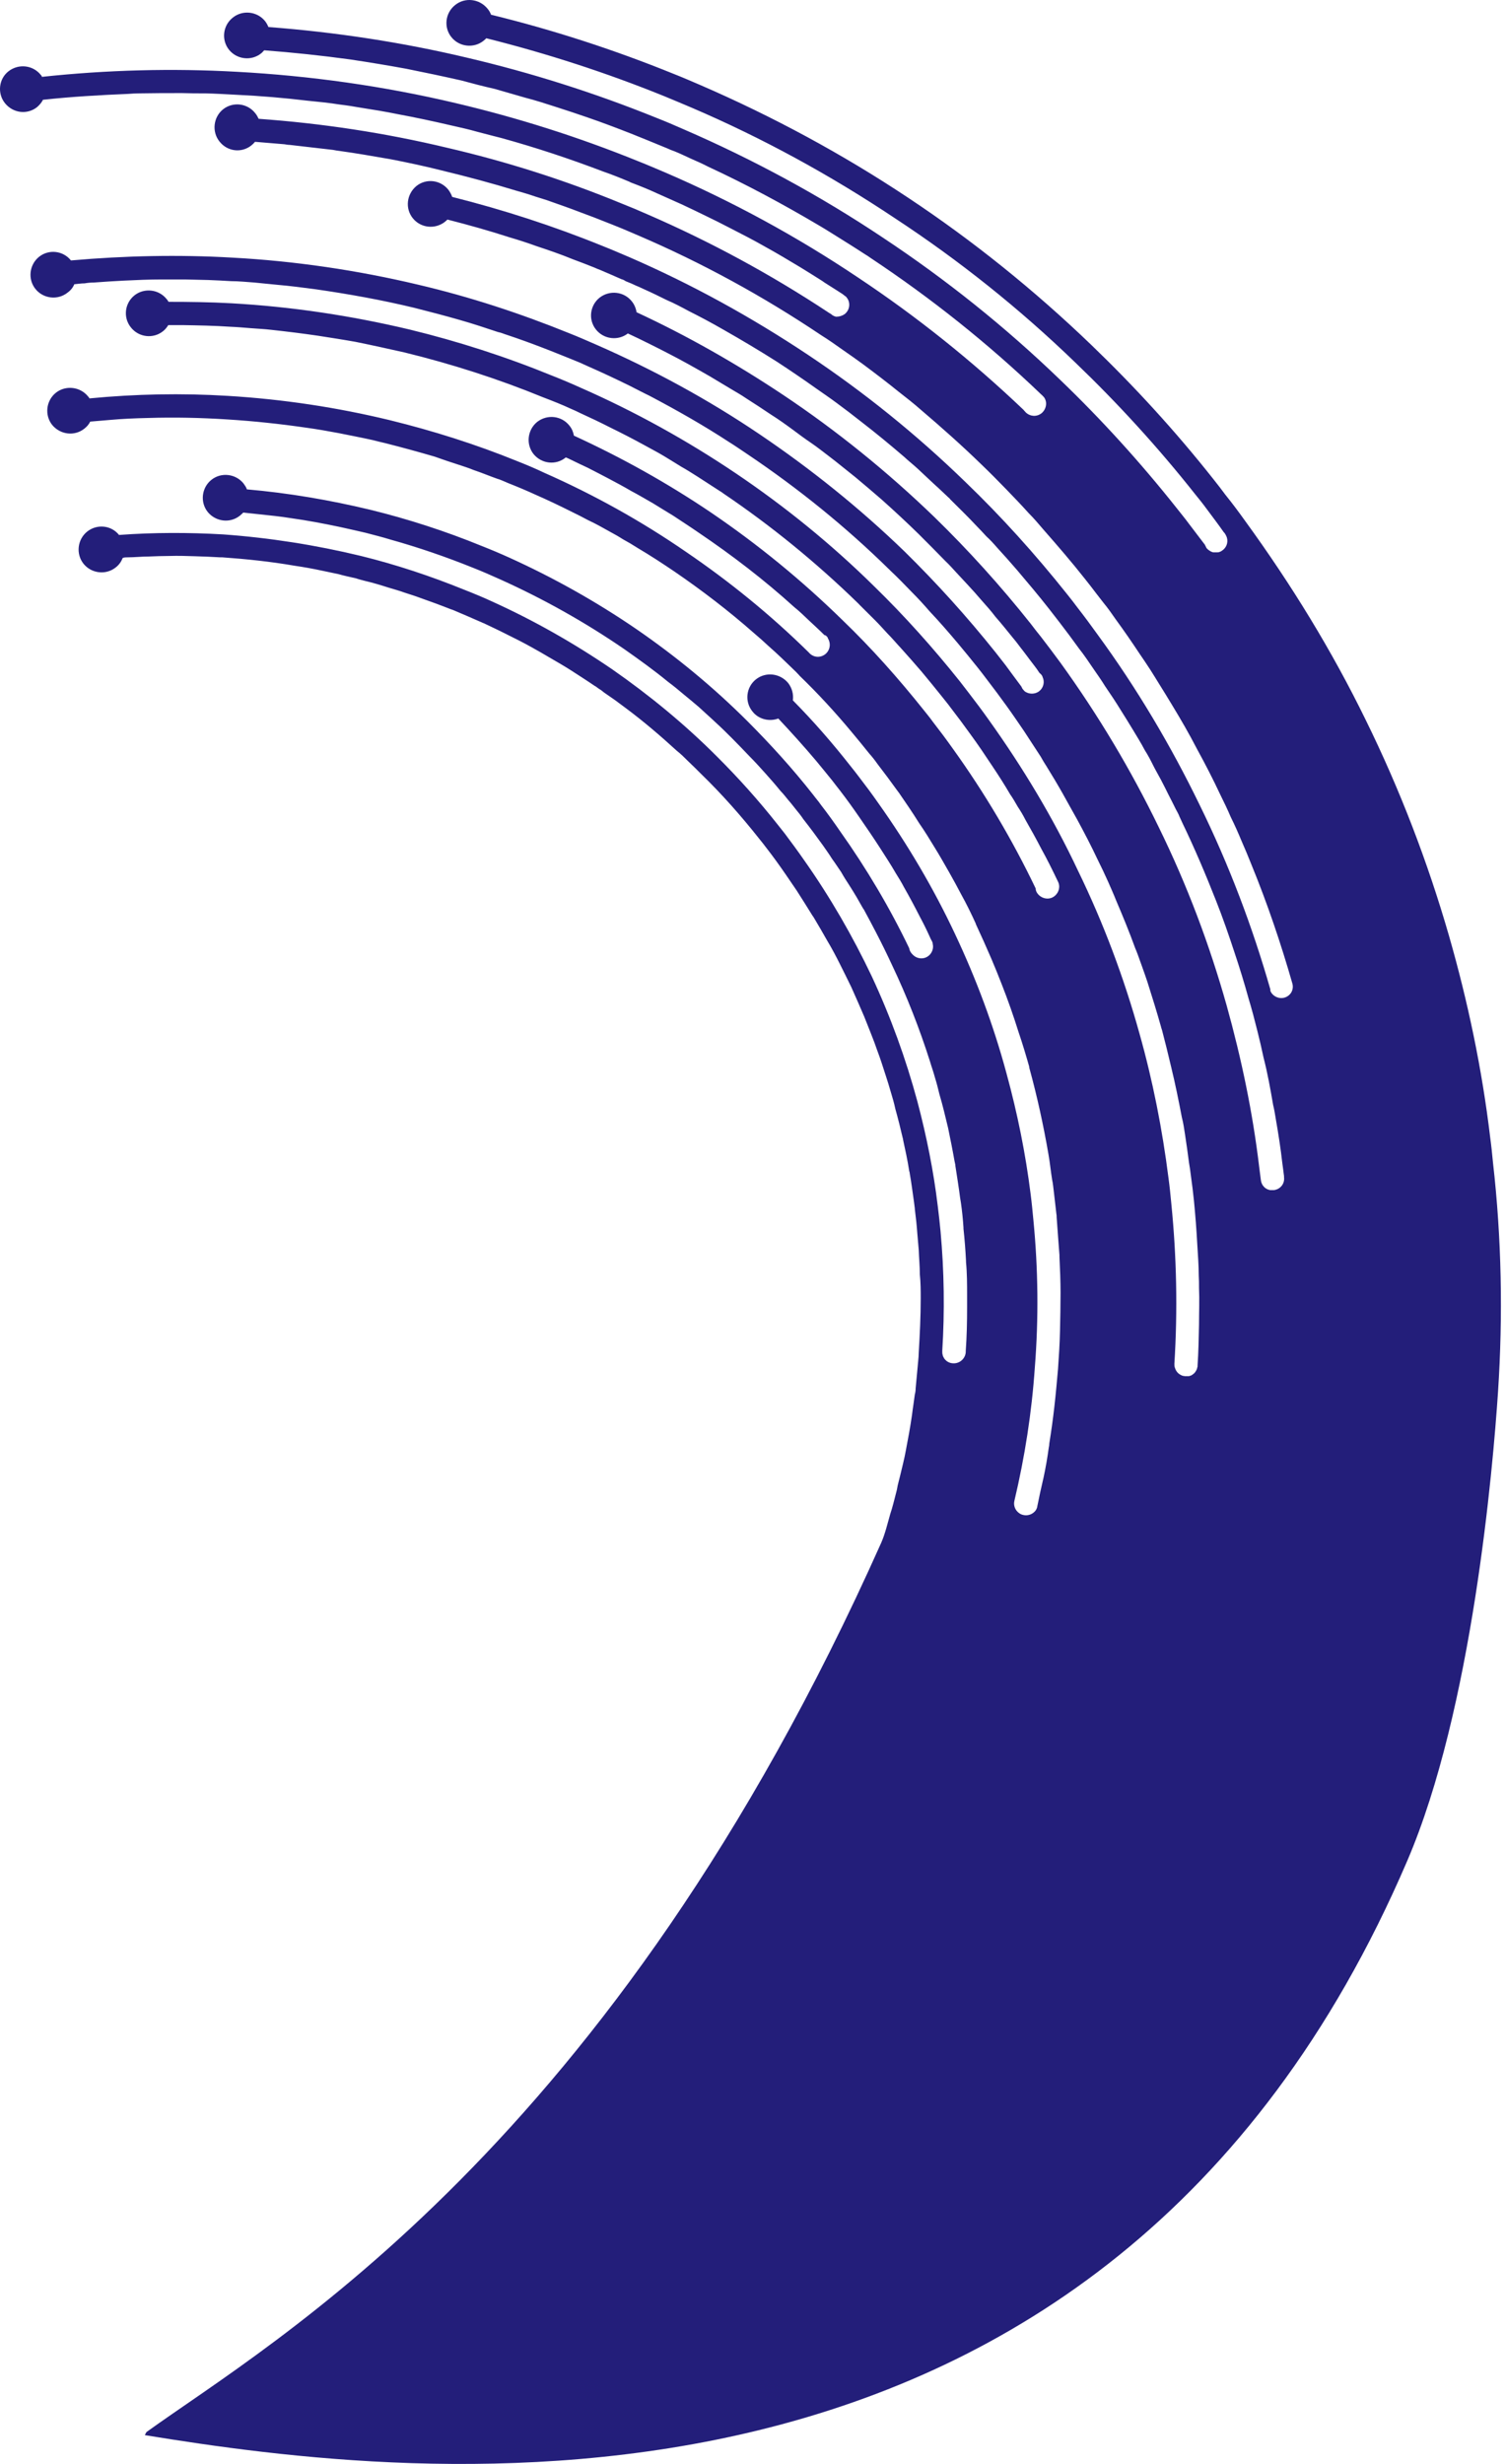 <svg width="22" height="36" viewBox="0 0 22 36" fill="none" xmlns="http://www.w3.org/2000/svg">
<path d="M2.141 35.534C3.981 34.209 8.928 31.396 12.882 22.54C12.939 22.409 12.972 22.266 13.013 22.123C13.046 22.024 13.07 21.926 13.095 21.828C13.107 21.787 13.115 21.747 13.123 21.701C13.148 21.599 13.177 21.489 13.201 21.383C13.217 21.317 13.23 21.256 13.242 21.19C13.275 21.019 13.307 20.847 13.332 20.671C13.344 20.569 13.361 20.471 13.373 20.373C13.381 20.348 13.385 20.311 13.385 20.283C13.397 20.152 13.41 20.021 13.422 19.886C13.426 19.841 13.43 19.8 13.43 19.759C13.446 19.498 13.459 19.236 13.459 18.974C13.459 18.86 13.459 18.741 13.446 18.619C13.446 18.5 13.434 18.381 13.43 18.263C13.422 18.185 13.418 18.104 13.41 18.03C13.401 17.907 13.389 17.789 13.373 17.666V17.658C13.369 17.625 13.365 17.592 13.361 17.564C13.34 17.421 13.324 17.286 13.299 17.147C13.299 17.134 13.295 17.122 13.291 17.11C13.267 16.954 13.234 16.803 13.201 16.652C13.201 16.644 13.201 16.64 13.197 16.631C13.164 16.488 13.127 16.341 13.087 16.198C13.07 16.116 13.046 16.035 13.021 15.953C12.997 15.867 12.972 15.789 12.944 15.703C12.907 15.589 12.87 15.47 12.825 15.352C12.768 15.184 12.698 15.021 12.633 14.853C12.571 14.71 12.51 14.567 12.445 14.424C12.392 14.313 12.334 14.199 12.277 14.084C12.22 13.97 12.159 13.855 12.093 13.745C12.028 13.63 11.962 13.516 11.893 13.401C11.889 13.393 11.88 13.385 11.876 13.377C11.803 13.258 11.725 13.136 11.647 13.013C11.594 12.935 11.541 12.858 11.488 12.78C11.398 12.649 11.304 12.518 11.202 12.387C11.169 12.342 11.132 12.297 11.1 12.257C10.834 11.921 10.552 11.602 10.249 11.308C10.188 11.247 10.126 11.185 10.061 11.124C10.008 11.071 9.955 11.018 9.893 10.969C9.656 10.752 9.407 10.539 9.149 10.347C9.096 10.306 9.043 10.27 8.99 10.229C8.937 10.192 8.883 10.155 8.83 10.118C8.806 10.098 8.785 10.081 8.757 10.065C8.732 10.049 8.716 10.032 8.691 10.02C8.577 9.942 8.462 9.869 8.348 9.795C8.246 9.73 8.139 9.668 8.033 9.607C7.951 9.558 7.865 9.509 7.784 9.464C7.653 9.39 7.522 9.325 7.391 9.26C7.285 9.206 7.178 9.157 7.068 9.104C7.068 9.104 7.068 9.104 7.064 9.104C7.048 9.096 7.031 9.088 7.011 9.08C6.892 9.027 6.774 8.977 6.659 8.928C6.635 8.916 6.61 8.908 6.586 8.9C6.442 8.843 6.295 8.789 6.144 8.736C6.07 8.708 5.989 8.683 5.915 8.659C5.837 8.63 5.756 8.609 5.678 8.585C5.563 8.548 5.453 8.515 5.334 8.487C5.289 8.475 5.249 8.466 5.204 8.45C5.118 8.43 5.032 8.413 4.95 8.389C4.872 8.372 4.795 8.356 4.717 8.34C4.582 8.311 4.447 8.286 4.308 8.266C3.956 8.205 3.601 8.168 3.249 8.143C3.237 8.143 3.229 8.143 3.216 8.143C3.094 8.135 2.971 8.131 2.848 8.127C2.726 8.123 2.603 8.119 2.48 8.123C2.378 8.123 2.272 8.127 2.174 8.131C2.072 8.131 1.969 8.143 1.867 8.143C1.843 8.143 1.818 8.143 1.794 8.152C1.773 8.205 1.74 8.254 1.691 8.291C1.548 8.405 1.336 8.38 1.221 8.237C1.107 8.094 1.131 7.882 1.274 7.767C1.417 7.653 1.626 7.673 1.74 7.816C2.247 7.779 2.754 7.779 3.261 7.808C3.94 7.857 4.615 7.963 5.277 8.123C5.792 8.25 6.295 8.417 6.79 8.618C6.925 8.671 7.064 8.728 7.195 8.789C7.8 9.063 8.385 9.394 8.949 9.779C9.489 10.155 10.004 10.576 10.482 11.055C10.793 11.365 11.087 11.692 11.365 12.044C11.402 12.089 11.435 12.134 11.472 12.179C11.57 12.31 11.664 12.437 11.754 12.567C12.138 13.111 12.465 13.68 12.743 14.264C13.021 14.861 13.242 15.47 13.41 16.092C13.544 16.599 13.647 17.11 13.708 17.621C13.724 17.744 13.737 17.87 13.749 17.993C13.802 18.574 13.81 19.158 13.774 19.739C13.774 19.764 13.774 19.78 13.782 19.804C13.782 19.812 13.79 19.825 13.794 19.833C13.798 19.841 13.802 19.849 13.81 19.858C13.839 19.894 13.884 19.919 13.937 19.919C14.027 19.923 14.109 19.853 14.117 19.759C14.117 19.751 14.117 19.747 14.117 19.743C14.133 19.526 14.137 19.31 14.137 19.097C14.137 19.044 14.137 18.991 14.137 18.933C14.137 18.766 14.137 18.602 14.121 18.439C14.121 18.435 14.121 18.427 14.121 18.422C14.113 18.263 14.101 18.108 14.084 17.952C14.084 17.952 14.084 17.94 14.084 17.936C14.076 17.813 14.064 17.695 14.047 17.576C14.043 17.552 14.039 17.527 14.035 17.502C14.015 17.347 13.99 17.192 13.966 17.036C13.966 17.012 13.957 16.987 13.953 16.963C13.925 16.803 13.892 16.64 13.859 16.48C13.819 16.317 13.782 16.153 13.733 15.99C13.712 15.904 13.692 15.822 13.667 15.744C13.647 15.667 13.618 15.589 13.594 15.507C13.442 15.029 13.258 14.559 13.042 14.105C12.968 13.945 12.89 13.786 12.809 13.63C12.751 13.516 12.69 13.405 12.629 13.291C12.608 13.262 12.592 13.23 12.575 13.201C12.51 13.082 12.432 12.96 12.355 12.841C12.334 12.805 12.314 12.776 12.297 12.743C12.252 12.678 12.207 12.608 12.162 12.547C12.122 12.482 12.077 12.42 12.032 12.355C11.938 12.224 11.844 12.097 11.741 11.966C11.709 11.917 11.672 11.872 11.635 11.827C11.598 11.782 11.566 11.737 11.525 11.692C11.488 11.647 11.451 11.598 11.41 11.557C11.337 11.467 11.263 11.382 11.189 11.3C11.112 11.214 11.034 11.128 10.952 11.046C10.87 10.96 10.793 10.879 10.711 10.797L10.703 10.789C10.625 10.711 10.547 10.633 10.466 10.56C10.38 10.478 10.294 10.404 10.212 10.327C10.135 10.261 10.065 10.204 9.991 10.143C9.918 10.081 9.844 10.02 9.767 9.963C9.558 9.791 9.341 9.636 9.125 9.484C8.548 9.088 7.939 8.748 7.313 8.466C7.178 8.405 7.048 8.348 6.913 8.295C6.516 8.135 6.111 7.996 5.702 7.882C5.584 7.845 5.461 7.816 5.343 7.784C5.22 7.755 5.089 7.726 4.962 7.698C4.729 7.649 4.492 7.604 4.255 7.571C4.1 7.546 3.944 7.53 3.789 7.514C3.711 7.505 3.633 7.497 3.556 7.489C3.539 7.505 3.523 7.522 3.507 7.534C3.364 7.649 3.155 7.624 3.037 7.481C2.922 7.338 2.947 7.125 3.09 7.011C3.233 6.896 3.445 6.921 3.56 7.064C3.58 7.093 3.601 7.121 3.609 7.15C4.218 7.203 4.815 7.305 5.412 7.448C5.964 7.583 6.508 7.759 7.039 7.976C7.174 8.029 7.309 8.086 7.444 8.147C8.086 8.438 8.708 8.785 9.3 9.19C9.877 9.587 10.425 10.036 10.932 10.543C11.267 10.879 11.59 11.234 11.889 11.615C11.925 11.664 11.966 11.709 11.999 11.758C12.097 11.884 12.191 12.015 12.281 12.146C12.67 12.694 13.009 13.267 13.291 13.855C13.295 13.884 13.307 13.908 13.328 13.933C13.328 13.933 13.332 13.937 13.336 13.941C13.397 14.011 13.5 14.023 13.573 13.966C13.626 13.925 13.651 13.851 13.634 13.79C13.634 13.79 13.634 13.786 13.634 13.782C13.63 13.761 13.618 13.741 13.606 13.72C13.557 13.61 13.508 13.508 13.45 13.401C13.373 13.25 13.295 13.103 13.213 12.96C13.177 12.89 13.136 12.825 13.095 12.759C13.025 12.637 12.944 12.514 12.866 12.392C12.768 12.24 12.665 12.089 12.563 11.942C12.473 11.811 12.379 11.68 12.281 11.553C12.244 11.504 12.203 11.455 12.167 11.406C12.089 11.308 12.007 11.21 11.93 11.116C11.75 10.903 11.566 10.699 11.377 10.498C11.247 10.547 11.087 10.511 10.997 10.392C10.883 10.249 10.907 10.04 11.05 9.926C11.194 9.812 11.402 9.836 11.521 9.979C11.578 10.053 11.602 10.143 11.59 10.233C11.889 10.535 12.167 10.854 12.437 11.198C12.477 11.247 12.518 11.3 12.555 11.349C12.653 11.476 12.747 11.602 12.841 11.737C13.271 12.342 13.647 12.98 13.957 13.639C14.272 14.305 14.526 14.988 14.714 15.687C14.873 16.268 14.992 16.856 15.066 17.449C15.082 17.572 15.094 17.699 15.106 17.825C15.176 18.541 15.184 19.261 15.127 19.98C15.082 20.639 14.98 21.289 14.828 21.93C14.812 21.996 14.841 22.065 14.89 22.102C14.91 22.119 14.935 22.131 14.959 22.135C15.008 22.147 15.066 22.135 15.106 22.102C15.139 22.078 15.16 22.041 15.164 22.004C15.192 21.865 15.221 21.73 15.254 21.591C15.286 21.444 15.311 21.297 15.331 21.15C15.335 21.129 15.339 21.109 15.339 21.088C15.368 20.908 15.393 20.728 15.413 20.549C15.434 20.364 15.45 20.185 15.466 20.001C15.479 19.817 15.491 19.633 15.495 19.445C15.499 19.256 15.503 19.077 15.503 18.889C15.503 18.713 15.495 18.537 15.487 18.361C15.487 18.353 15.487 18.345 15.487 18.337C15.474 18.152 15.458 17.973 15.446 17.785C15.446 17.768 15.446 17.752 15.442 17.735C15.429 17.625 15.417 17.519 15.405 17.413C15.397 17.351 15.393 17.294 15.38 17.237C15.36 17.114 15.348 16.987 15.327 16.869C15.254 16.443 15.16 16.014 15.045 15.597C15.045 15.593 15.045 15.589 15.045 15.585C14.996 15.413 14.947 15.249 14.89 15.082C14.816 14.845 14.734 14.612 14.644 14.383C14.595 14.256 14.546 14.137 14.493 14.011C14.419 13.839 14.342 13.667 14.264 13.5C14.264 13.5 14.264 13.498 14.264 13.495C14.199 13.352 14.129 13.209 14.052 13.07C13.994 12.96 13.937 12.854 13.876 12.747C13.806 12.625 13.737 12.502 13.663 12.383C13.589 12.261 13.516 12.142 13.434 12.024C13.34 11.872 13.238 11.725 13.14 11.582C13.132 11.57 13.123 11.562 13.115 11.549C13.021 11.418 12.927 11.292 12.829 11.165C12.792 11.112 12.751 11.059 12.706 11.009C12.62 10.903 12.539 10.801 12.449 10.695C12.207 10.404 11.954 10.13 11.688 9.873C11.672 9.852 11.652 9.836 11.635 9.816C11.562 9.746 11.492 9.677 11.418 9.607C11.357 9.55 11.296 9.493 11.234 9.439C11.165 9.374 11.091 9.309 11.018 9.247C10.646 8.92 10.261 8.626 9.861 8.352C9.685 8.233 9.505 8.115 9.317 8.004C9.247 7.959 9.178 7.918 9.104 7.878C9.047 7.841 8.982 7.804 8.92 7.771C8.818 7.714 8.712 7.653 8.597 7.6C8.52 7.559 8.442 7.518 8.356 7.477C8.184 7.391 8.013 7.309 7.837 7.232C7.702 7.17 7.567 7.113 7.432 7.06C7.403 7.048 7.375 7.035 7.346 7.023C7.322 7.015 7.301 7.003 7.277 6.998C7.162 6.958 7.048 6.909 6.925 6.868C6.855 6.839 6.778 6.814 6.704 6.79C6.586 6.753 6.467 6.712 6.352 6.671C6.115 6.602 5.874 6.536 5.633 6.475C5.567 6.459 5.51 6.447 5.449 6.43C5.281 6.393 5.114 6.361 4.95 6.328C4.795 6.299 4.639 6.271 4.484 6.25C4.292 6.222 4.096 6.197 3.903 6.177C3.707 6.156 3.511 6.14 3.319 6.128C2.934 6.103 2.542 6.095 2.162 6.107C1.973 6.111 1.789 6.119 1.601 6.136C1.507 6.144 1.413 6.152 1.319 6.16C1.299 6.201 1.27 6.234 1.233 6.263C1.09 6.377 0.882 6.352 0.763 6.209C0.649 6.066 0.673 5.854 0.816 5.739C0.959 5.625 1.172 5.649 1.287 5.792C1.295 5.801 1.303 5.809 1.307 5.821C1.982 5.756 2.656 5.743 3.331 5.784C4.136 5.833 4.926 5.952 5.702 6.14C6.332 6.295 6.954 6.491 7.559 6.737C7.694 6.79 7.829 6.847 7.959 6.909C8.679 7.227 9.374 7.612 10.032 8.066C10.662 8.495 11.263 8.982 11.819 9.529C11.819 9.529 11.827 9.538 11.831 9.542C11.893 9.607 11.991 9.615 12.064 9.558C12.134 9.501 12.15 9.403 12.101 9.325V9.321C12.101 9.321 12.101 9.313 12.097 9.313C12.085 9.296 12.077 9.288 12.06 9.28C12.06 9.28 12.056 9.28 12.052 9.28C11.979 9.206 11.901 9.137 11.823 9.063C11.754 8.998 11.688 8.932 11.611 8.871C11.169 8.47 10.699 8.111 10.208 7.779C10.085 7.694 9.963 7.616 9.84 7.534C9.742 7.473 9.644 7.416 9.546 7.354C9.439 7.293 9.337 7.232 9.227 7.174C9.116 7.109 9.002 7.048 8.892 6.99C8.793 6.937 8.695 6.888 8.593 6.835C8.507 6.794 8.425 6.757 8.344 6.716C8.319 6.704 8.295 6.692 8.274 6.684H8.27C8.127 6.802 7.918 6.778 7.8 6.635C7.685 6.491 7.71 6.279 7.853 6.164C8 6.05 8.209 6.074 8.323 6.218C8.36 6.263 8.38 6.312 8.389 6.365C9.084 6.684 9.754 7.056 10.4 7.493C11.079 7.955 11.717 8.475 12.318 9.063C12.739 9.468 13.132 9.91 13.504 10.376C13.549 10.433 13.594 10.486 13.634 10.543C13.733 10.67 13.831 10.801 13.921 10.928C14.395 11.586 14.8 12.273 15.139 12.98C15.139 13.009 15.151 13.037 15.172 13.062C15.233 13.136 15.344 13.152 15.417 13.091C15.483 13.037 15.503 12.948 15.462 12.874C15.384 12.71 15.307 12.555 15.221 12.4C15.147 12.257 15.07 12.118 14.988 11.975C14.955 11.909 14.918 11.848 14.877 11.786C14.841 11.725 14.808 11.664 14.767 11.607C14.685 11.467 14.599 11.332 14.509 11.198C14.403 11.038 14.297 10.879 14.182 10.723C14.092 10.597 13.994 10.466 13.896 10.339C13.855 10.282 13.806 10.225 13.761 10.167C13.667 10.049 13.569 9.93 13.471 9.812C13.373 9.697 13.271 9.583 13.168 9.468C13.103 9.399 13.042 9.325 12.972 9.255C12.915 9.194 12.858 9.129 12.796 9.067C12.723 8.994 12.649 8.92 12.575 8.847C12.563 8.834 12.555 8.826 12.543 8.814C11.925 8.213 11.271 7.681 10.576 7.211C10.556 7.195 10.535 7.182 10.515 7.17C10.409 7.101 10.306 7.035 10.2 6.966C10.122 6.917 10.04 6.864 9.959 6.819C9.873 6.765 9.791 6.716 9.705 6.663C9.611 6.606 9.513 6.557 9.419 6.504C9.255 6.414 9.088 6.328 8.92 6.246C8.777 6.173 8.63 6.103 8.487 6.038C8.438 6.013 8.393 5.993 8.344 5.972C8.213 5.911 8.078 5.858 7.939 5.805C7.281 5.535 6.602 5.318 5.915 5.15C5.678 5.097 5.441 5.044 5.199 4.995C5.015 4.962 4.831 4.934 4.647 4.905C4.423 4.872 4.194 4.844 3.965 4.819C3.867 4.807 3.764 4.803 3.666 4.795C3.564 4.787 3.466 4.778 3.364 4.774C3.131 4.758 2.898 4.754 2.664 4.75C2.648 4.75 2.632 4.75 2.615 4.75C2.562 4.75 2.513 4.75 2.46 4.75C2.44 4.782 2.415 4.815 2.382 4.84C2.239 4.954 2.027 4.93 1.912 4.782C1.798 4.639 1.822 4.431 1.965 4.316C2.108 4.202 2.321 4.226 2.435 4.369C2.448 4.382 2.456 4.398 2.464 4.41C2.767 4.41 3.073 4.414 3.38 4.431C4.259 4.48 5.13 4.611 5.989 4.815C6.696 4.987 7.395 5.212 8.074 5.49C8.209 5.543 8.344 5.6 8.479 5.661C9.272 6.009 10.036 6.43 10.764 6.921C11.472 7.399 12.15 7.947 12.776 8.564C13.222 8.998 13.639 9.464 14.031 9.955C14.076 10.012 14.121 10.073 14.166 10.13C14.264 10.257 14.362 10.388 14.452 10.515C14.955 11.218 15.397 11.954 15.757 12.719C16.133 13.491 16.431 14.289 16.656 15.098C16.852 15.793 16.991 16.501 17.081 17.212C17.098 17.335 17.11 17.457 17.122 17.584C17.2 18.361 17.216 19.146 17.167 19.927C17.167 19.948 17.167 19.968 17.175 19.984C17.188 20.029 17.216 20.066 17.257 20.087C17.269 20.095 17.282 20.099 17.294 20.103C17.302 20.103 17.31 20.103 17.318 20.107C17.331 20.107 17.339 20.107 17.347 20.107C17.355 20.107 17.363 20.107 17.372 20.107C17.376 20.107 17.384 20.107 17.392 20.103C17.413 20.099 17.429 20.087 17.445 20.074C17.462 20.062 17.47 20.05 17.478 20.037C17.482 20.029 17.486 20.025 17.49 20.017C17.49 20.009 17.498 20.005 17.498 19.997C17.498 19.984 17.506 19.976 17.506 19.964C17.506 19.96 17.506 19.956 17.506 19.952C17.519 19.755 17.523 19.555 17.527 19.355C17.527 19.171 17.535 18.995 17.527 18.815C17.527 18.754 17.527 18.692 17.523 18.635C17.523 18.488 17.511 18.337 17.502 18.185C17.49 17.968 17.474 17.756 17.453 17.543C17.441 17.421 17.425 17.298 17.408 17.175C17.4 17.11 17.392 17.049 17.38 16.983C17.363 16.844 17.343 16.713 17.323 16.578C17.31 16.492 17.298 16.407 17.277 16.329C17.229 16.079 17.179 15.83 17.118 15.581C17.077 15.405 17.032 15.225 16.987 15.053C16.983 15.037 16.975 15.021 16.971 15C16.91 14.783 16.844 14.571 16.775 14.354C16.738 14.24 16.672 14.06 16.631 13.945C16.619 13.912 16.607 13.884 16.595 13.855C16.509 13.618 16.415 13.389 16.317 13.16C16.28 13.066 16.239 12.976 16.198 12.882C16.149 12.772 16.1 12.669 16.047 12.563C15.953 12.363 15.851 12.167 15.744 11.97C15.675 11.844 15.601 11.717 15.532 11.59C15.458 11.459 15.38 11.329 15.299 11.198C15.27 11.153 15.237 11.1 15.213 11.055C15.131 10.928 15.049 10.805 14.967 10.678C14.886 10.56 14.8 10.433 14.714 10.314C14.62 10.184 14.526 10.057 14.428 9.93C14.383 9.869 14.334 9.807 14.289 9.75C14.195 9.632 14.097 9.513 14.002 9.399C13.867 9.239 13.733 9.084 13.589 8.932C13.508 8.838 13.422 8.744 13.332 8.654C13.226 8.544 13.119 8.434 13.009 8.331C13.009 8.327 13.001 8.323 12.997 8.319C12.355 7.689 11.664 7.133 10.936 6.643C10.928 6.639 10.92 6.631 10.911 6.626C10.825 6.569 10.744 6.512 10.658 6.459C10.282 6.213 9.893 5.993 9.497 5.784C9.395 5.735 9.296 5.682 9.198 5.633C8.998 5.535 8.798 5.441 8.593 5.351C8.515 5.314 8.438 5.281 8.356 5.249C8.303 5.228 8.246 5.204 8.192 5.183C8.102 5.146 8.017 5.114 7.923 5.077C7.751 5.011 7.583 4.95 7.411 4.893C7.371 4.881 7.326 4.86 7.281 4.852C7.097 4.791 6.913 4.729 6.725 4.676C6.5 4.611 6.275 4.553 6.05 4.496C5.576 4.382 5.097 4.296 4.611 4.226C4.427 4.202 4.239 4.177 4.051 4.161C3.94 4.149 3.826 4.14 3.719 4.128C3.605 4.12 3.49 4.108 3.38 4.108C3.265 4.1 3.155 4.096 3.041 4.091C2.93 4.087 2.816 4.087 2.701 4.083C2.587 4.083 2.476 4.083 2.362 4.083C2.182 4.083 1.998 4.091 1.814 4.1C1.667 4.108 1.524 4.116 1.372 4.128C1.327 4.128 1.282 4.132 1.237 4.14C1.184 4.14 1.135 4.149 1.086 4.153C1.066 4.202 1.033 4.243 0.988 4.275C0.845 4.39 0.632 4.365 0.518 4.222C0.403 4.079 0.428 3.867 0.571 3.752C0.714 3.638 0.923 3.662 1.037 3.805H1.041C1.826 3.736 2.611 3.719 3.392 3.764C4.308 3.813 5.224 3.948 6.119 4.161C6.868 4.337 7.604 4.578 8.319 4.868C8.454 4.921 8.585 4.979 8.716 5.036C9.546 5.4 10.347 5.833 11.108 6.348C11.852 6.851 12.563 7.42 13.222 8.057C13.688 8.515 14.133 9.006 14.555 9.534C14.604 9.595 14.649 9.656 14.698 9.717C14.775 9.824 14.853 9.926 14.931 10.032C14.931 10.032 14.943 10.061 14.951 10.069C14.959 10.081 14.967 10.085 14.976 10.098C15.037 10.147 15.131 10.147 15.192 10.098C15.254 10.049 15.274 9.963 15.241 9.893C15.237 9.877 15.229 9.865 15.217 9.852C15.209 9.844 15.2 9.836 15.192 9.828C15.151 9.762 15.102 9.705 15.057 9.644C15.025 9.599 14.988 9.554 14.955 9.509C14.906 9.448 14.861 9.382 14.808 9.321C14.722 9.215 14.64 9.112 14.55 9.01C14.489 8.928 14.419 8.851 14.35 8.773C14.28 8.691 14.215 8.618 14.142 8.54C14.088 8.483 14.035 8.425 13.982 8.368C13.929 8.311 13.88 8.254 13.823 8.201C13.692 8.066 13.561 7.935 13.43 7.804C13.254 7.632 13.07 7.461 12.886 7.297C12.759 7.187 12.633 7.08 12.506 6.974C12.371 6.868 12.244 6.761 12.114 6.663C12.028 6.598 11.946 6.532 11.856 6.471C11.766 6.41 11.676 6.344 11.59 6.279C11.484 6.201 11.382 6.128 11.271 6.058C11.149 5.976 11.026 5.895 10.903 5.817C10.838 5.772 10.772 5.735 10.703 5.694C10.592 5.629 10.486 5.563 10.376 5.498C10.175 5.383 9.975 5.269 9.767 5.163C9.681 5.118 9.591 5.073 9.501 5.028C9.395 4.975 9.284 4.921 9.178 4.872C9.035 4.983 8.826 4.958 8.712 4.815C8.597 4.672 8.622 4.463 8.765 4.349C8.912 4.235 9.121 4.259 9.235 4.402C9.272 4.447 9.296 4.504 9.305 4.562C10.045 4.905 10.764 5.314 11.451 5.772C12.228 6.291 12.968 6.888 13.659 7.555C14.154 8.037 14.624 8.556 15.066 9.112C15.115 9.178 15.164 9.239 15.217 9.305C15.315 9.431 15.409 9.558 15.503 9.685C16.059 10.454 16.538 11.259 16.942 12.093C17.355 12.935 17.682 13.806 17.932 14.694C18.148 15.47 18.312 16.255 18.406 17.044C18.414 17.11 18.422 17.175 18.431 17.241C18.439 17.314 18.492 17.376 18.566 17.388C18.57 17.388 18.582 17.388 18.59 17.388C18.598 17.388 18.61 17.388 18.623 17.388C18.717 17.376 18.782 17.294 18.77 17.2C18.77 17.188 18.77 17.171 18.766 17.155C18.758 17.102 18.754 17.049 18.745 16.995C18.721 16.783 18.688 16.57 18.651 16.358C18.639 16.284 18.627 16.21 18.61 16.141C18.57 15.908 18.529 15.679 18.471 15.454C18.443 15.323 18.414 15.196 18.381 15.066C18.341 14.906 18.3 14.747 18.251 14.587C18.189 14.362 18.12 14.137 18.046 13.917C17.964 13.667 17.875 13.41 17.776 13.16C17.625 12.776 17.462 12.392 17.282 12.019C17.269 11.987 17.253 11.958 17.241 11.93C17.229 11.893 17.204 11.856 17.188 11.823C17.155 11.754 17.118 11.684 17.081 11.611C17.044 11.537 17.008 11.463 16.971 11.394C16.934 11.324 16.893 11.255 16.856 11.181C16.82 11.108 16.779 11.03 16.734 10.96C16.681 10.858 16.619 10.76 16.558 10.658C16.501 10.564 16.443 10.47 16.386 10.38C16.313 10.261 16.235 10.143 16.153 10.024C16.1 9.938 16.043 9.857 15.986 9.775C15.916 9.673 15.851 9.574 15.773 9.476C15.679 9.345 15.585 9.219 15.487 9.092C15.438 9.027 15.384 8.961 15.335 8.896C15.184 8.703 15.025 8.515 14.869 8.331C14.771 8.217 14.673 8.107 14.571 7.996C14.522 7.939 14.473 7.886 14.419 7.837C14.37 7.784 14.317 7.726 14.268 7.677C14.146 7.546 14.019 7.424 13.892 7.297C13.884 7.285 13.876 7.277 13.864 7.268C13.798 7.207 13.737 7.146 13.671 7.088C13.589 7.011 13.504 6.933 13.422 6.855C13.357 6.794 13.283 6.737 13.217 6.675C13.013 6.5 12.805 6.328 12.592 6.164C12.473 6.07 12.351 5.976 12.228 5.886C12.13 5.813 12.032 5.747 11.934 5.678C11.835 5.608 11.737 5.539 11.639 5.473C11.545 5.408 11.451 5.347 11.357 5.285C11.1 5.122 10.838 4.966 10.572 4.815C10.409 4.721 10.241 4.631 10.069 4.545C9.963 4.488 9.857 4.431 9.742 4.382C9.636 4.329 9.525 4.275 9.415 4.226C9.378 4.21 9.341 4.19 9.305 4.177C9.255 4.153 9.198 4.128 9.145 4.108C9.129 4.096 9.104 4.083 9.084 4.079C8.982 4.034 8.879 3.989 8.773 3.944C8.74 3.932 8.712 3.92 8.683 3.907C8.581 3.867 8.479 3.826 8.376 3.789C8.197 3.715 8.017 3.654 7.833 3.593C7.71 3.548 7.583 3.507 7.456 3.47C7.154 3.372 6.847 3.286 6.541 3.208C6.528 3.221 6.516 3.229 6.504 3.241C6.357 3.355 6.148 3.331 6.034 3.188C5.919 3.045 5.944 2.836 6.087 2.718C6.23 2.603 6.438 2.628 6.553 2.771C6.577 2.803 6.598 2.84 6.61 2.877C7.358 3.065 8.09 3.302 8.806 3.593C8.941 3.646 9.071 3.703 9.206 3.76C10.11 4.153 10.981 4.631 11.815 5.187C12.625 5.727 13.393 6.344 14.113 7.043C14.636 7.546 15.131 8.094 15.597 8.679C15.65 8.744 15.703 8.814 15.752 8.879C15.851 9.006 15.945 9.133 16.039 9.264C16.623 10.061 17.118 10.899 17.539 11.766C17.968 12.641 18.308 13.54 18.57 14.456C18.57 14.456 18.57 14.464 18.57 14.469C18.57 14.473 18.57 14.477 18.57 14.477C18.57 14.477 18.582 14.505 18.594 14.518C18.655 14.591 18.762 14.604 18.835 14.546C18.889 14.505 18.909 14.436 18.893 14.374C18.725 13.786 18.525 13.197 18.292 12.629C18.247 12.514 18.198 12.4 18.148 12.285C18.099 12.167 18.05 12.056 17.993 11.942C17.944 11.827 17.891 11.717 17.834 11.602C17.731 11.382 17.617 11.161 17.498 10.944C17.384 10.723 17.261 10.511 17.134 10.302C17.069 10.192 17.004 10.09 16.938 9.983C16.897 9.914 16.856 9.852 16.816 9.787C16.766 9.709 16.713 9.632 16.66 9.554C16.546 9.382 16.431 9.215 16.308 9.047C16.251 8.965 16.194 8.883 16.133 8.81C16.096 8.761 16.059 8.716 16.022 8.667C15.969 8.597 15.916 8.528 15.863 8.462C15.667 8.213 15.462 7.976 15.254 7.739C15.184 7.657 15.115 7.575 15.037 7.497C14.931 7.379 14.824 7.268 14.714 7.154C14.591 7.027 14.469 6.904 14.346 6.786C14.06 6.508 13.765 6.246 13.463 5.989C13.357 5.895 13.246 5.809 13.136 5.723C12.964 5.584 12.792 5.453 12.616 5.322C12.522 5.253 12.428 5.187 12.334 5.122C12.224 5.044 12.114 4.966 12.003 4.897C11.157 4.329 10.265 3.842 9.341 3.445C9.21 3.388 9.076 3.331 8.941 3.278C8.777 3.212 8.609 3.147 8.442 3.086C8.315 3.037 8.184 2.992 8.057 2.947C7.98 2.918 7.906 2.898 7.829 2.873C7.734 2.84 7.64 2.812 7.55 2.787C7.191 2.677 6.823 2.579 6.451 2.489C6.205 2.427 5.956 2.374 5.702 2.325C5.694 2.325 5.686 2.321 5.678 2.321C5.441 2.28 5.208 2.239 4.975 2.207C4.938 2.202 4.905 2.198 4.868 2.19C4.656 2.166 4.447 2.141 4.235 2.117C4.21 2.117 4.181 2.112 4.161 2.108C4.014 2.096 3.871 2.084 3.728 2.072C3.711 2.092 3.695 2.108 3.674 2.125C3.531 2.239 3.323 2.215 3.208 2.067C3.094 1.924 3.118 1.712 3.261 1.597C3.405 1.483 3.617 1.507 3.732 1.655C3.752 1.679 3.768 1.708 3.781 1.736C4.705 1.802 5.625 1.941 6.528 2.157C7.395 2.358 8.246 2.628 9.071 2.967C9.206 3.02 9.341 3.077 9.472 3.135C10.384 3.531 11.263 4.006 12.105 4.562C12.105 4.562 12.134 4.582 12.15 4.59C12.15 4.59 12.154 4.59 12.154 4.594C12.163 4.603 12.171 4.607 12.179 4.611C12.191 4.619 12.203 4.623 12.22 4.627C12.22 4.627 12.224 4.627 12.228 4.627C12.269 4.627 12.31 4.615 12.347 4.59C12.424 4.529 12.437 4.419 12.375 4.345C12.371 4.337 12.363 4.333 12.359 4.329C12.359 4.329 12.334 4.312 12.326 4.304C12.322 4.3 12.314 4.296 12.31 4.292C12.289 4.279 12.269 4.267 12.252 4.255C12.187 4.214 12.118 4.169 12.052 4.128C12.032 4.112 12.011 4.1 11.991 4.087C11.897 4.026 11.795 3.965 11.696 3.903C11.525 3.801 11.357 3.699 11.185 3.605C11.014 3.507 10.838 3.417 10.662 3.327C10.543 3.265 10.429 3.208 10.31 3.151C10.192 3.094 10.077 3.037 9.959 2.983C9.84 2.93 9.722 2.877 9.603 2.824C9.48 2.767 9.358 2.718 9.239 2.673C9.227 2.669 9.215 2.664 9.202 2.656C9.076 2.603 8.945 2.55 8.814 2.505C8.331 2.321 7.837 2.157 7.334 2.018C7.219 1.99 7.101 1.957 6.986 1.928C6.859 1.892 6.733 1.863 6.602 1.834C6.34 1.773 6.074 1.716 5.809 1.667C5.629 1.63 5.449 1.601 5.269 1.573C5.175 1.556 5.073 1.54 4.971 1.528C4.815 1.503 4.656 1.487 4.492 1.471C4.149 1.43 3.805 1.401 3.458 1.385C3.31 1.377 3.155 1.368 3 1.364C2.889 1.364 2.775 1.364 2.66 1.36C2.456 1.36 2.247 1.36 2.043 1.364C1.986 1.364 1.928 1.368 1.871 1.372C1.458 1.389 1.041 1.413 0.628 1.458C0.608 1.499 0.579 1.532 0.542 1.565C0.399 1.679 0.191 1.655 0.072 1.507C-0.042 1.364 -0.018 1.152 0.125 1.041C0.273 0.927 0.481 0.951 0.596 1.094C0.604 1.103 0.612 1.111 0.612 1.123C1.565 1.021 2.517 0.996 3.462 1.049C4.537 1.107 5.612 1.258 6.663 1.507C7.567 1.72 8.458 2.002 9.325 2.354C9.46 2.407 9.591 2.464 9.726 2.521C10.703 2.942 11.647 3.454 12.543 4.055C13.397 4.623 14.207 5.269 14.967 5.993C14.967 5.997 14.976 6.005 14.98 6.009C14.996 6.029 15.012 6.042 15.033 6.054C15.094 6.087 15.168 6.083 15.225 6.038C15.294 5.98 15.315 5.878 15.262 5.805C15.262 5.805 15.233 5.772 15.217 5.76C14.44 5.015 13.606 4.353 12.731 3.772C12.706 3.756 12.682 3.736 12.657 3.723C12.539 3.646 12.416 3.568 12.297 3.494C12.191 3.429 12.085 3.36 11.979 3.298C11.447 2.983 10.907 2.693 10.351 2.435C10.274 2.395 10.192 2.358 10.106 2.321C10.024 2.284 9.942 2.243 9.861 2.211C9.824 2.198 9.783 2.182 9.75 2.166C9.652 2.125 9.558 2.088 9.46 2.047C9.382 2.014 9.305 1.986 9.227 1.953C9.018 1.871 8.802 1.789 8.589 1.716C8.438 1.663 8.286 1.614 8.135 1.565C7.984 1.516 7.829 1.466 7.673 1.426C7.526 1.385 7.379 1.34 7.232 1.299C7.068 1.262 6.909 1.221 6.745 1.176C6.475 1.115 6.205 1.058 5.935 1.004C5.666 0.955 5.396 0.91 5.122 0.869C4.705 0.812 4.284 0.767 3.862 0.735C3.846 0.751 3.834 0.767 3.817 0.78C3.674 0.894 3.462 0.87 3.347 0.726C3.233 0.583 3.257 0.371 3.405 0.256C3.548 0.142 3.76 0.166 3.875 0.309C3.895 0.334 3.912 0.367 3.924 0.395C4.897 0.469 5.87 0.616 6.819 0.841C7.763 1.062 8.691 1.356 9.591 1.72C9.726 1.773 9.861 1.83 9.991 1.888C11.001 2.325 11.987 2.857 12.915 3.478C13.827 4.083 14.689 4.77 15.499 5.551C16.1 6.128 16.672 6.757 17.204 7.428C17.261 7.501 17.323 7.575 17.38 7.653C17.457 7.755 17.535 7.857 17.613 7.959C17.613 7.959 17.629 7.992 17.637 8.008C17.641 8.012 17.65 8.021 17.654 8.025L17.658 8.029C17.682 8.049 17.711 8.066 17.735 8.07C17.748 8.07 17.756 8.07 17.764 8.07C17.772 8.07 17.785 8.07 17.793 8.07C17.801 8.07 17.813 8.07 17.821 8.066C17.842 8.062 17.858 8.049 17.875 8.037C17.94 7.988 17.96 7.898 17.924 7.829C17.919 7.816 17.911 7.804 17.903 7.792C17.899 7.788 17.895 7.779 17.891 7.779C17.809 7.661 17.727 7.555 17.645 7.444C17.588 7.366 17.527 7.289 17.466 7.215C16.922 6.528 16.337 5.89 15.72 5.298C14.898 4.504 14.015 3.801 13.087 3.192C12.138 2.558 11.14 2.014 10.11 1.573C9.979 1.516 9.844 1.462 9.709 1.405C8.863 1.062 7.992 0.78 7.109 0.559C7.097 0.571 7.084 0.583 7.068 0.596C6.925 0.71 6.712 0.686 6.598 0.542C6.483 0.399 6.508 0.187 6.655 0.072C6.798 -0.042 7.007 -0.018 7.125 0.125C7.15 0.154 7.166 0.183 7.178 0.215C8.082 0.436 8.977 0.726 9.844 1.078C9.979 1.131 10.11 1.188 10.245 1.246C11.292 1.7 12.31 2.247 13.275 2.889C14.219 3.515 15.115 4.235 15.953 5.04C16.582 5.645 17.179 6.295 17.735 6.998C17.797 7.076 17.858 7.154 17.915 7.232C18.014 7.354 18.108 7.481 18.202 7.612C18.88 8.544 19.473 9.513 19.964 10.519C20.467 11.541 20.872 12.6 21.182 13.675C21.46 14.644 21.665 15.626 21.783 16.615C21.8 16.738 21.812 16.86 21.824 16.983C21.951 18.095 21.971 19.22 21.898 20.336C21.824 21.448 21.522 24.977 20.569 27.193C16.133 37.521 5.997 36.212 2.117 35.579" fill="#231E7A"/>
</svg>
